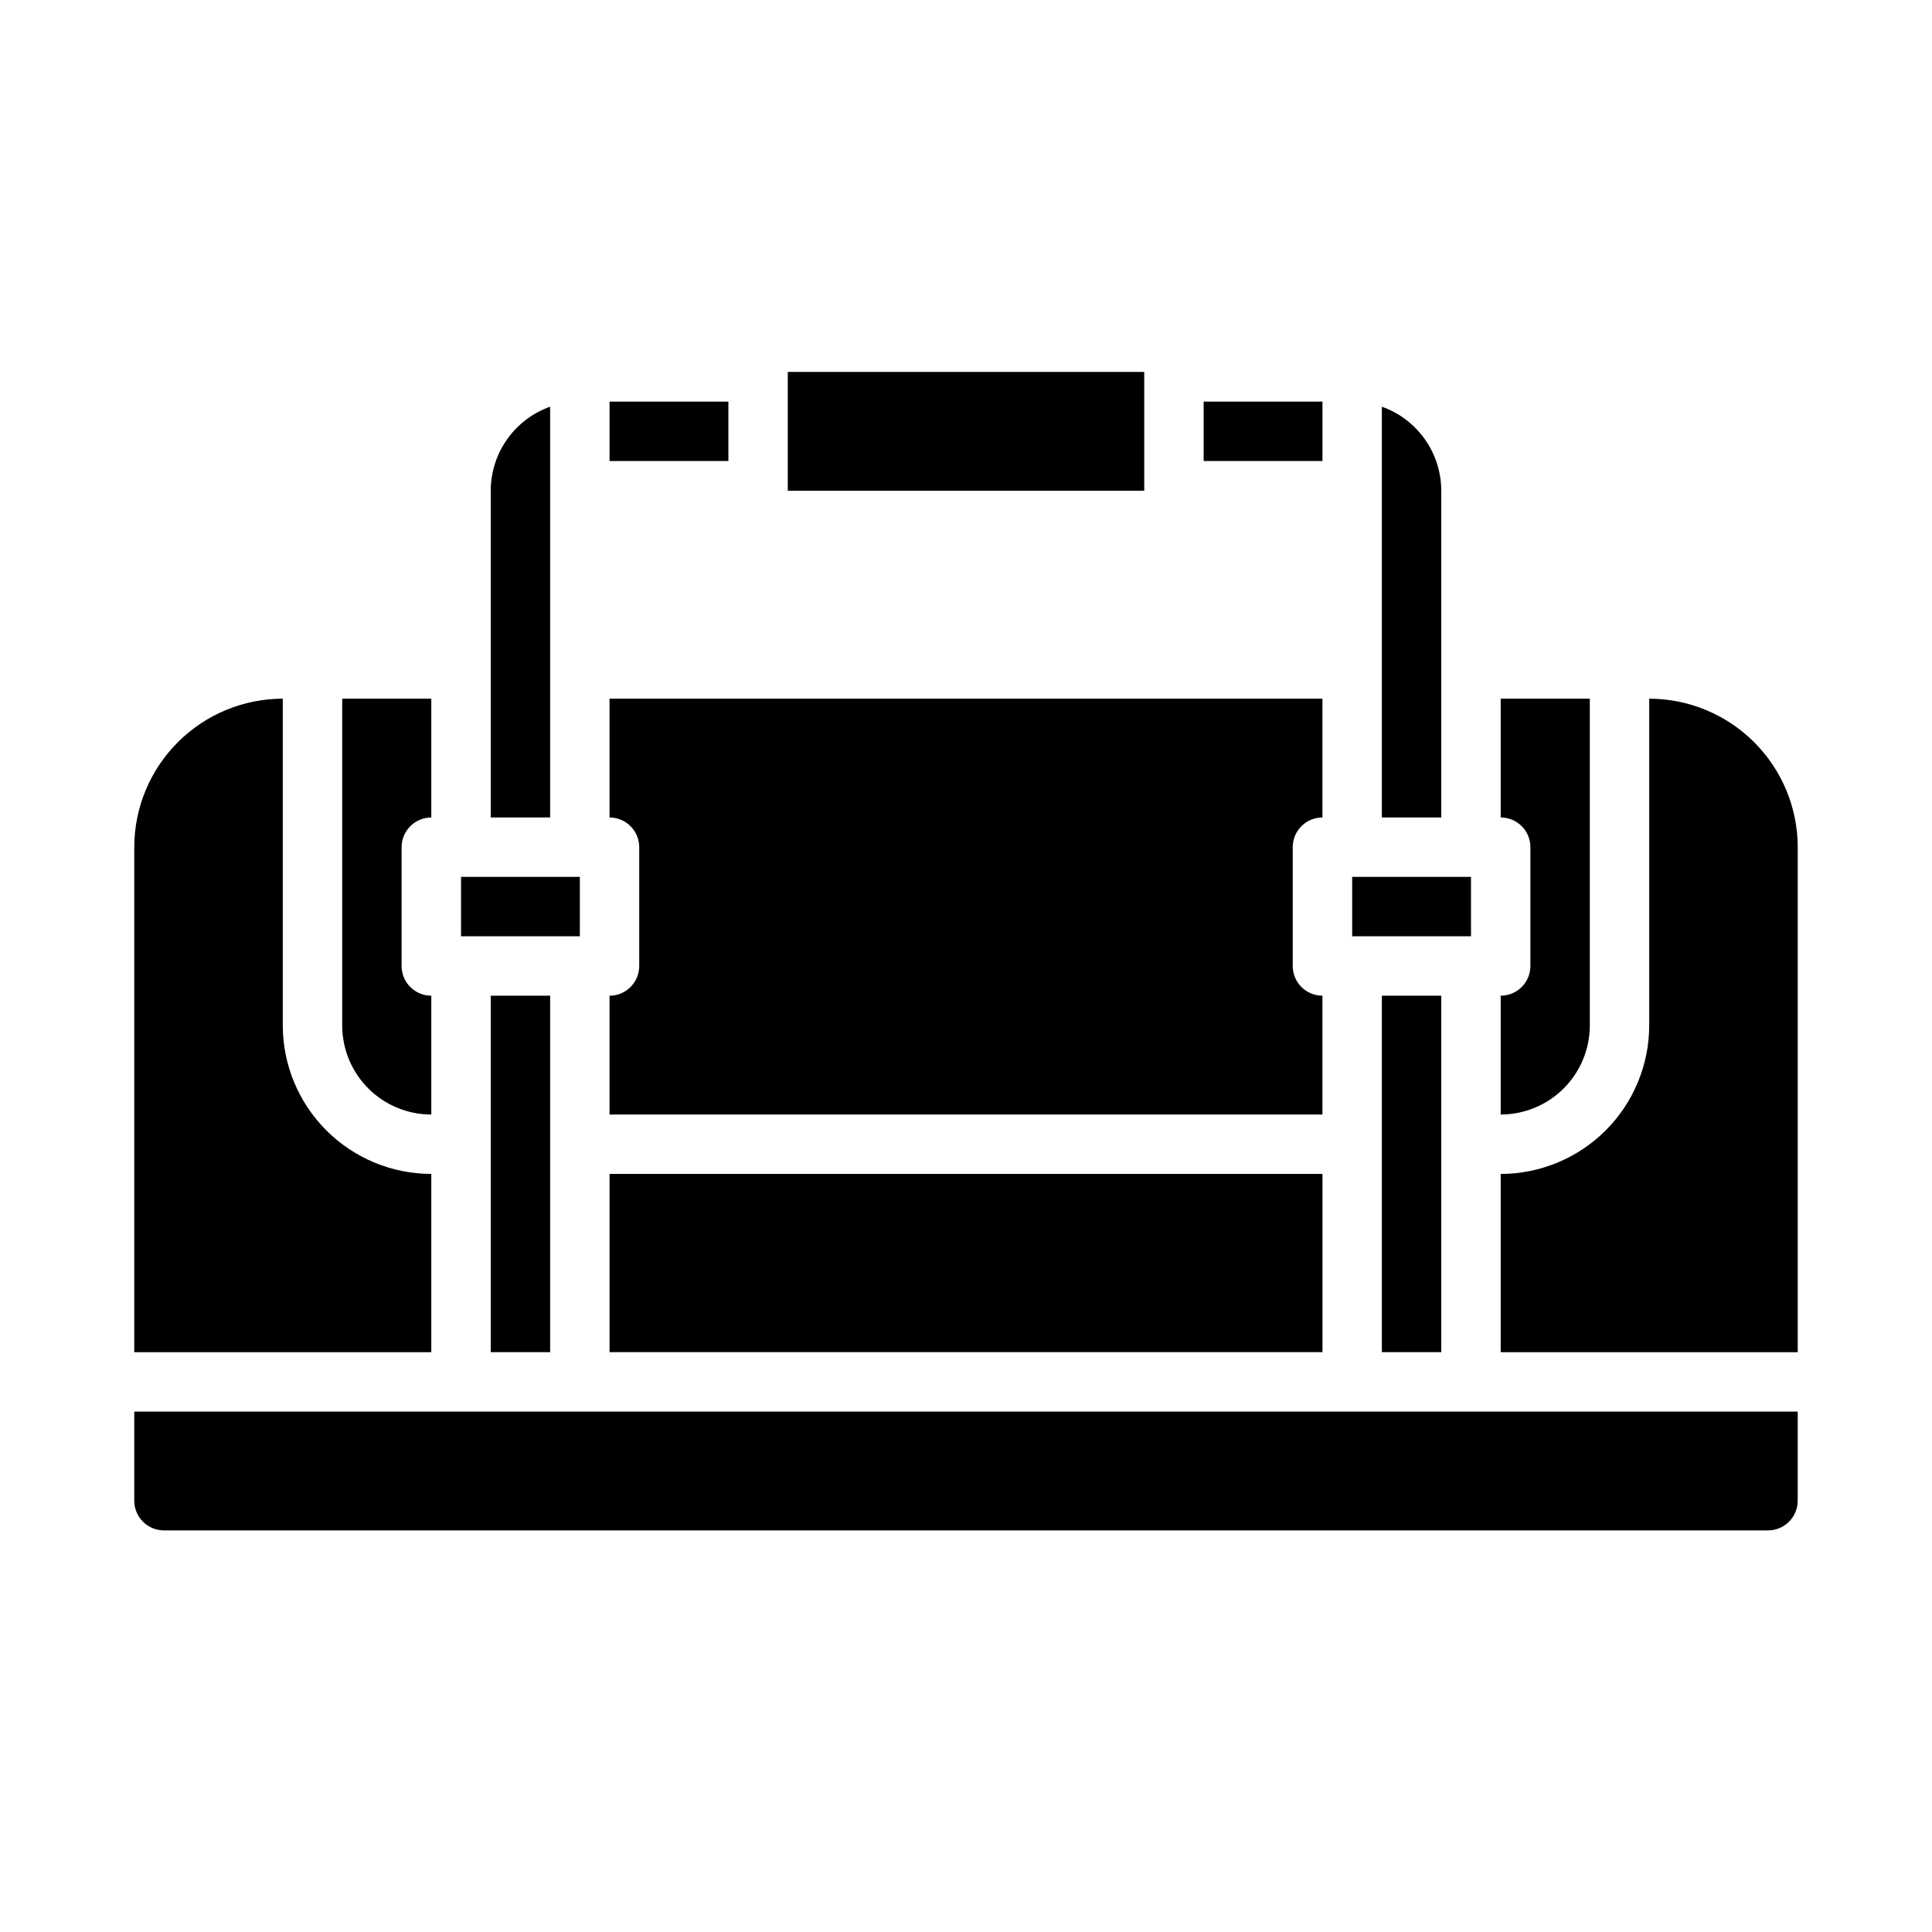 <?xml version="1.0" encoding="UTF-8"?>
<!-- Uploaded to: SVG Repo, www.svgrepo.com, Generator: SVG Repo Mixer Tools -->
<svg fill="#000000" width="800px" height="800px" version="1.1" viewBox="144 144 512 512" xmlns="http://www.w3.org/2000/svg">
 <g>
  <path d="m305.54 250.43h31.488v15.742h-31.488z"/>
  <path d="m352.77 242.56h94.465v31.488h-94.465z"/>
  <path d="m462.98 250.43h31.488v15.742h-31.488z"/>
  <path d="m510.21 251.78v108.86h15.742v-86.59c-0.004-4.883-1.52-9.645-4.34-13.633-2.816-3.984-6.801-7.004-11.402-8.637z"/>
  <path d="m179.58 502.34h78.719v-47.234c-10.434-0.012-20.438-4.164-27.816-11.539-7.379-7.379-11.531-17.387-11.543-27.82v-86.594c-10.434 0.016-20.438 4.164-27.816 11.543s-11.531 17.383-11.543 27.82z"/>
  <path d="m258.3 360.64v-31.488h-23.613v86.594c0 6.266 2.488 12.27 6.914 16.699 4.43 4.43 10.438 6.918 16.699 6.918v-31.488c-4.348 0-7.871-3.523-7.871-7.871v-31.488c0-4.348 3.523-7.875 7.871-7.875z"/>
  <path d="m179.58 541.7c0 2.086 0.828 4.09 2.305 5.566 1.477 1.477 3.481 2.305 5.566 2.305h425.09c2.09 0 4.09-0.828 5.566-2.305 1.477-1.477 2.305-3.481 2.305-5.566v-23.617h-440.83z"/>
  <path d="m502.34 376.38h31.488v15.742h-31.488z"/>
  <path d="m541.7 407.87v31.488c6.262 0 12.27-2.488 16.699-6.918 4.43-4.43 6.918-10.434 6.918-16.699v-86.594h-23.617v31.488c2.086 0 4.09 0.832 5.566 2.309 1.477 1.477 2.305 3.477 2.305 5.566v31.488c0 2.086-0.828 4.09-2.305 5.566-1.477 1.477-3.481 2.305-5.566 2.305z"/>
  <path d="m274.05 407.87h15.742v94.465h-15.742z"/>
  <path d="m541.7 502.34h78.719v-133.82c-0.012-10.438-4.164-20.441-11.539-27.82-7.379-7.379-17.387-11.527-27.82-11.543v86.594c-0.012 10.434-4.164 20.441-11.543 27.82-7.379 7.375-17.383 11.527-27.816 11.539z"/>
  <path d="m266.18 376.38h31.488v15.742h-31.488z"/>
  <path d="m494.46 360.64v-31.488h-188.93v31.488c2.086 0 4.09 0.832 5.566 2.309 1.477 1.477 2.305 3.477 2.305 5.566v31.488c0 2.086-0.828 4.09-2.305 5.566-1.477 1.477-3.481 2.305-5.566 2.305v31.488h188.93v-31.488c-4.348 0-7.871-3.523-7.871-7.871v-31.488c0-4.348 3.523-7.875 7.871-7.875z"/>
  <path d="m510.21 407.87h15.742v94.465h-15.742z"/>
  <path d="m274.05 360.64h15.742v-108.86c-4.602 1.633-8.582 4.652-11.402 8.637-2.816 3.988-4.336 8.75-4.34 13.633z"/>
  <path d="m305.54 455.1h188.93v47.23h-188.93z"/>
 </g>
</svg>